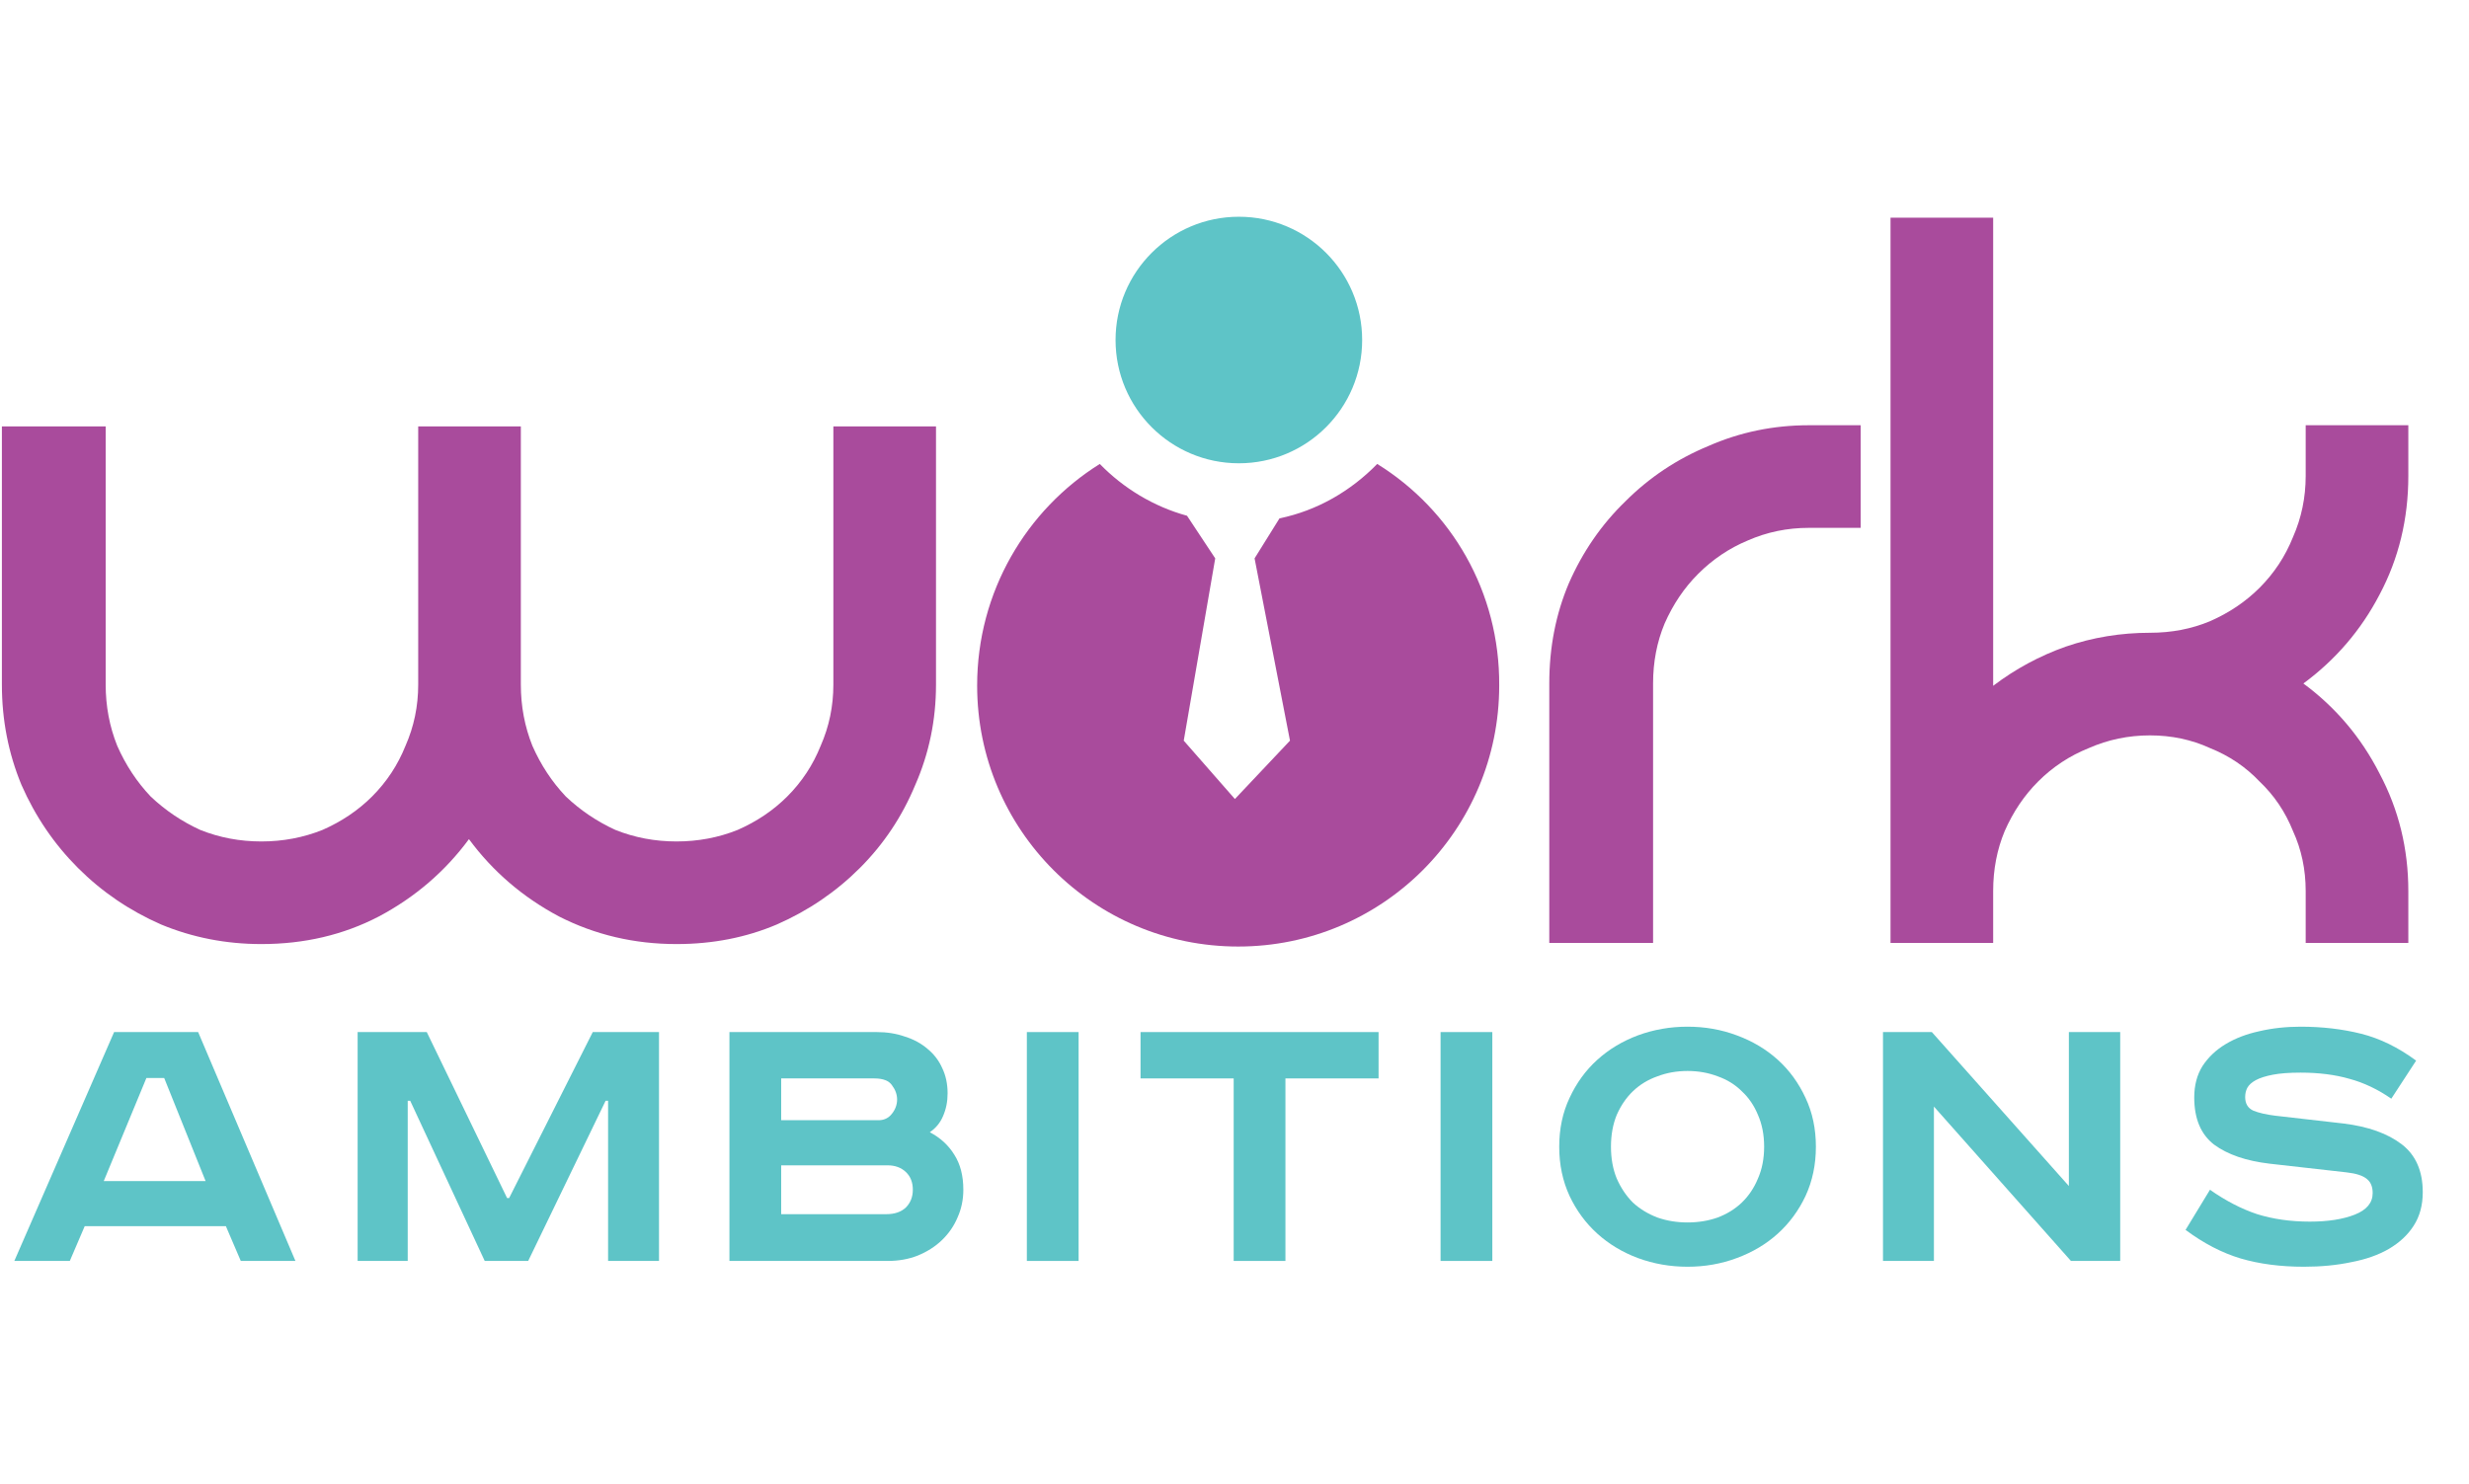 <svg width="740" height="445" viewBox="0 0 740 445" fill="none" xmlns="http://www.w3.org/2000/svg">
<g clip-path="url(#clip0_577_119)">
<path d="M280.536 127.828V205.252C280.536 215.851 278.462 225.875 274.314 235.322C270.397 244.77 264.867 253.065 257.723 260.209C250.58 267.352 242.285 272.997 232.837 277.145C223.62 281.062 213.596 283.021 202.766 283.021C190.093 283.021 178.341 280.256 167.511 274.726C156.681 268.965 147.694 261.246 140.551 251.568C133.408 261.246 124.421 268.965 113.591 274.726C102.991 280.256 91.24 283.021 78.336 283.021C67.736 283.021 57.712 281.062 48.265 277.145C38.817 272.997 30.522 267.352 23.379 260.209C16.235 253.065 10.59 244.77 6.442 235.322C2.525 225.875 0.566 215.851 0.566 205.252V127.828H31.674V205.252C31.674 211.704 32.826 217.81 35.13 223.571C37.665 229.331 41.006 234.401 45.154 238.779C49.532 242.927 54.486 246.268 60.017 248.802C65.777 251.107 71.884 252.259 78.336 252.259C84.788 252.259 90.894 251.107 96.655 248.802C102.415 246.268 107.369 242.927 111.517 238.779C115.895 234.401 119.236 229.331 121.541 223.571C124.075 217.81 125.343 211.704 125.343 205.252V127.828H156.105V205.252C156.105 211.704 157.257 217.81 159.561 223.571C162.096 229.331 165.437 234.401 169.585 238.779C173.963 242.927 178.917 246.268 184.447 248.802C190.208 251.107 196.314 252.259 202.766 252.259C209.218 252.259 215.325 251.107 221.085 248.802C226.846 246.268 231.8 242.927 235.948 238.779C240.326 234.401 243.667 229.331 245.972 223.571C248.506 217.81 249.774 211.704 249.774 205.252V127.828H280.536Z" fill="#A94B9C"/>
<path d="M557.669 127.482V158.245H542.116C535.664 158.245 529.557 159.512 523.797 162.047C518.266 164.351 513.312 167.692 508.934 172.07C504.786 176.218 501.445 181.172 498.91 186.933C496.606 192.463 495.454 198.454 495.454 204.906V282.675H464.346V204.906C464.346 194.076 466.305 184.052 470.222 174.835C474.37 165.388 480.015 157.208 487.159 150.295C494.302 143.152 502.597 137.621 512.045 133.704C521.492 129.556 531.516 127.482 542.116 127.482H557.669Z" fill="#A94B9C"/>
<path d="M721.814 142.691C721.814 155.595 718.933 167.462 713.173 178.292C707.643 188.891 700.038 197.763 690.361 204.906C700.038 212.049 707.643 221.036 713.173 231.866C718.933 242.696 721.814 254.448 721.814 267.121V282.675H691.052V267.121C691.052 260.669 689.784 254.678 687.25 249.148C684.945 243.387 681.604 238.433 677.226 234.286C673.078 229.907 668.124 226.566 662.364 224.262C656.833 221.727 650.842 220.46 644.39 220.46C637.938 220.46 631.832 221.727 626.071 224.262C620.311 226.566 615.241 229.907 610.863 234.286C606.715 238.433 603.374 243.387 600.839 249.148C598.535 254.678 597.383 260.669 597.383 267.121V282.675H566.621V267.121V65.267H597.383V205.597C604.065 200.528 611.324 196.611 619.158 193.846C627.223 191.08 635.634 189.698 644.39 189.698C650.842 189.698 656.833 188.546 662.364 186.241C668.124 183.707 673.078 180.366 677.226 176.218C681.604 171.84 684.945 166.77 687.25 161.01C689.784 155.249 691.052 149.143 691.052 142.691V127.482H721.814V142.691Z" fill="#A94B9C"/>
<path d="M31.097 354.07H61.62L49.212 323.175H43.877L31.097 354.07ZM59.387 309.403L88.544 378.017H72.166L67.7 367.594H25.39L20.923 378.017H4.297L34.199 309.403H59.387Z" fill="#5EC4C7"/>
<path d="M127.909 309.403L151.979 359.157H152.6L177.663 309.403H197.515V378.017H182.254V329.999H181.51L158.307 378.017H145.279L122.946 329.999H122.201V378.017H107.188V309.403H127.909Z" fill="#5EC4C7"/>
<path d="M262.795 309.403C265.855 309.403 268.668 309.857 271.232 310.767C273.879 311.595 276.154 312.835 278.056 314.49C279.959 316.061 281.406 317.964 282.399 320.197C283.474 322.431 284.012 324.953 284.012 327.766C284.012 330.247 283.557 332.522 282.647 334.59C281.82 336.575 280.496 338.188 278.677 339.429C281.82 341.083 284.26 343.317 285.997 346.129C287.817 348.941 288.727 352.457 288.727 356.676C288.727 359.653 288.148 362.424 286.99 364.989C285.914 367.553 284.343 369.828 282.275 371.813C280.29 373.715 277.891 375.246 275.078 376.404C272.349 377.479 269.371 378.017 266.145 378.017H218.624V309.403H262.795ZM234.133 335.831H263.291C264.946 335.831 266.269 335.21 267.262 333.97C268.337 332.646 268.875 331.199 268.875 329.627C268.875 328.138 268.378 326.732 267.386 325.408C266.476 324.002 264.697 323.299 262.05 323.299H234.133V335.831ZM234.133 363.996H265.649C268.13 363.996 270.074 363.334 271.48 362.011C272.886 360.605 273.589 358.826 273.589 356.676C273.589 354.442 272.886 352.664 271.48 351.34C270.074 350.017 268.254 349.355 266.021 349.355H234.133V363.996Z" fill="#5EC4C7"/>
<path d="M323.274 309.403V378.017H307.765V309.403H323.274Z" fill="#5EC4C7"/>
<path d="M413.181 309.403V323.299H385.264V378.017H369.754V323.299H341.837V309.403H413.181Z" fill="#5EC4C7"/>
<path d="M447.273 309.403V378.017H431.763V309.403H447.273Z" fill="#5EC4C7"/>
<path d="M482.834 343.772C482.834 347.328 483.413 350.513 484.571 353.325C485.812 356.138 487.425 358.537 489.41 360.522C491.478 362.424 493.918 363.913 496.731 364.989C499.543 365.981 502.562 366.478 505.788 366.478C509.014 366.478 512.033 365.981 514.846 364.989C517.658 363.913 520.057 362.424 522.042 360.522C524.11 358.537 525.723 356.138 526.881 353.325C528.122 350.513 528.742 347.328 528.742 343.772C528.742 340.215 528.122 337.03 526.881 334.218C525.723 331.405 524.11 329.048 522.042 327.145C520.057 325.16 517.658 323.671 514.846 322.679C512.033 321.603 509.014 321.066 505.788 321.066C502.562 321.066 499.543 321.603 496.731 322.679C493.918 323.671 491.478 325.16 489.41 327.145C487.425 329.048 485.812 331.405 484.571 334.218C483.413 337.03 482.834 340.215 482.834 343.772ZM544.252 343.772C544.252 349.148 543.218 354.07 541.15 358.537C539.082 362.921 536.311 366.684 532.837 369.828C529.363 372.971 525.268 375.411 520.553 377.148C515.921 378.885 510.999 379.754 505.788 379.754C500.577 379.754 495.614 378.885 490.899 377.148C486.267 375.411 482.214 372.971 478.74 369.828C475.265 366.684 472.494 362.921 470.426 358.537C468.359 354.07 467.325 349.148 467.325 343.772C467.325 338.395 468.359 333.515 470.426 329.131C472.494 324.664 475.265 320.859 478.74 317.716C482.214 314.572 486.267 312.132 490.899 310.395C495.614 308.658 500.577 307.79 505.788 307.79C510.999 307.79 515.921 308.658 520.553 310.395C525.268 312.132 529.363 314.572 532.837 317.716C536.311 320.859 539.082 324.664 541.15 329.131C543.218 333.515 544.252 338.395 544.252 343.772Z" fill="#5EC4C7"/>
<path d="M579.006 309.403L620.075 355.559V309.403H635.46V378.017H620.695L579.626 331.736V378.017H564.365V309.403H579.006Z" fill="#5EC4C7"/>
<path d="M716.712 329.379C712.659 326.566 708.481 324.581 704.18 323.423C699.879 322.182 694.998 321.562 689.539 321.562C686.148 321.562 683.377 321.769 681.226 322.182C679.075 322.596 677.38 323.134 676.139 323.795C674.898 324.457 674.03 325.243 673.533 326.153C673.12 326.98 672.913 327.89 672.913 328.882C672.913 330.868 673.74 332.233 675.394 332.977C677.049 333.639 679.199 334.135 681.846 334.466L702.443 336.823C709.805 337.733 715.595 339.801 719.814 343.027C724.032 346.253 726.141 351.051 726.141 357.42C726.141 361.308 725.232 364.658 723.412 367.47C721.675 370.2 719.193 372.516 715.967 374.418C712.824 376.238 709.06 377.562 704.676 378.389C700.375 379.299 695.66 379.754 690.532 379.754C683.501 379.754 677.173 378.927 671.548 377.272C666.006 375.618 660.505 372.764 655.046 368.711L662.366 356.676C667.081 359.984 671.796 362.424 676.511 363.996C681.309 365.485 686.561 366.229 692.269 366.229C697.728 366.229 702.236 365.526 705.793 364.12C709.35 362.714 711.128 360.563 711.128 357.668C711.128 355.766 710.549 354.359 709.391 353.45C708.233 352.457 706.207 351.795 703.311 351.464L680.233 348.859C673.202 348.032 667.66 346.129 663.607 343.151C659.637 340.091 657.651 335.376 657.651 329.007C657.651 325.367 658.479 322.224 660.133 319.577C661.87 316.93 664.186 314.738 667.081 313.001C669.976 311.264 673.326 309.982 677.131 309.154C681.019 308.244 685.155 307.79 689.539 307.79C695.991 307.79 702.029 308.493 707.654 309.899C713.279 311.305 718.78 313.993 724.156 317.964L716.712 329.379Z" fill="#5EC4C7"/>
<path d="M371.307 138.888C391.717 138.888 408.262 122.343 408.262 101.933C408.262 81.523 391.717 64.978 371.307 64.978C350.897 64.978 334.352 81.523 334.352 101.933C334.352 122.343 350.897 138.888 371.307 138.888Z" fill="#5EC4C7"/>
<path d="M412.775 139.086C404.912 147.145 394.887 153.042 383.486 155.401L376.017 167.392L386.631 222.039L370.119 239.533L354.787 222.039L364.222 167.392L355.77 154.615C345.745 151.863 336.702 146.359 329.626 139.086C307.61 152.846 292.867 177.417 292.867 205.527C292.867 248.772 327.857 283.762 371.102 283.762C414.348 283.762 449.337 248.772 449.337 205.527C449.534 177.417 434.988 152.846 412.775 139.086Z" fill="#A94B9C"/>
</g>
<defs>
<clipPath id="clip0_577_119">
<rect width="739.105" height="443.66" fill="white" transform="translate(0.566 0.7)"/>
</clipPath>
</defs>
</svg>
